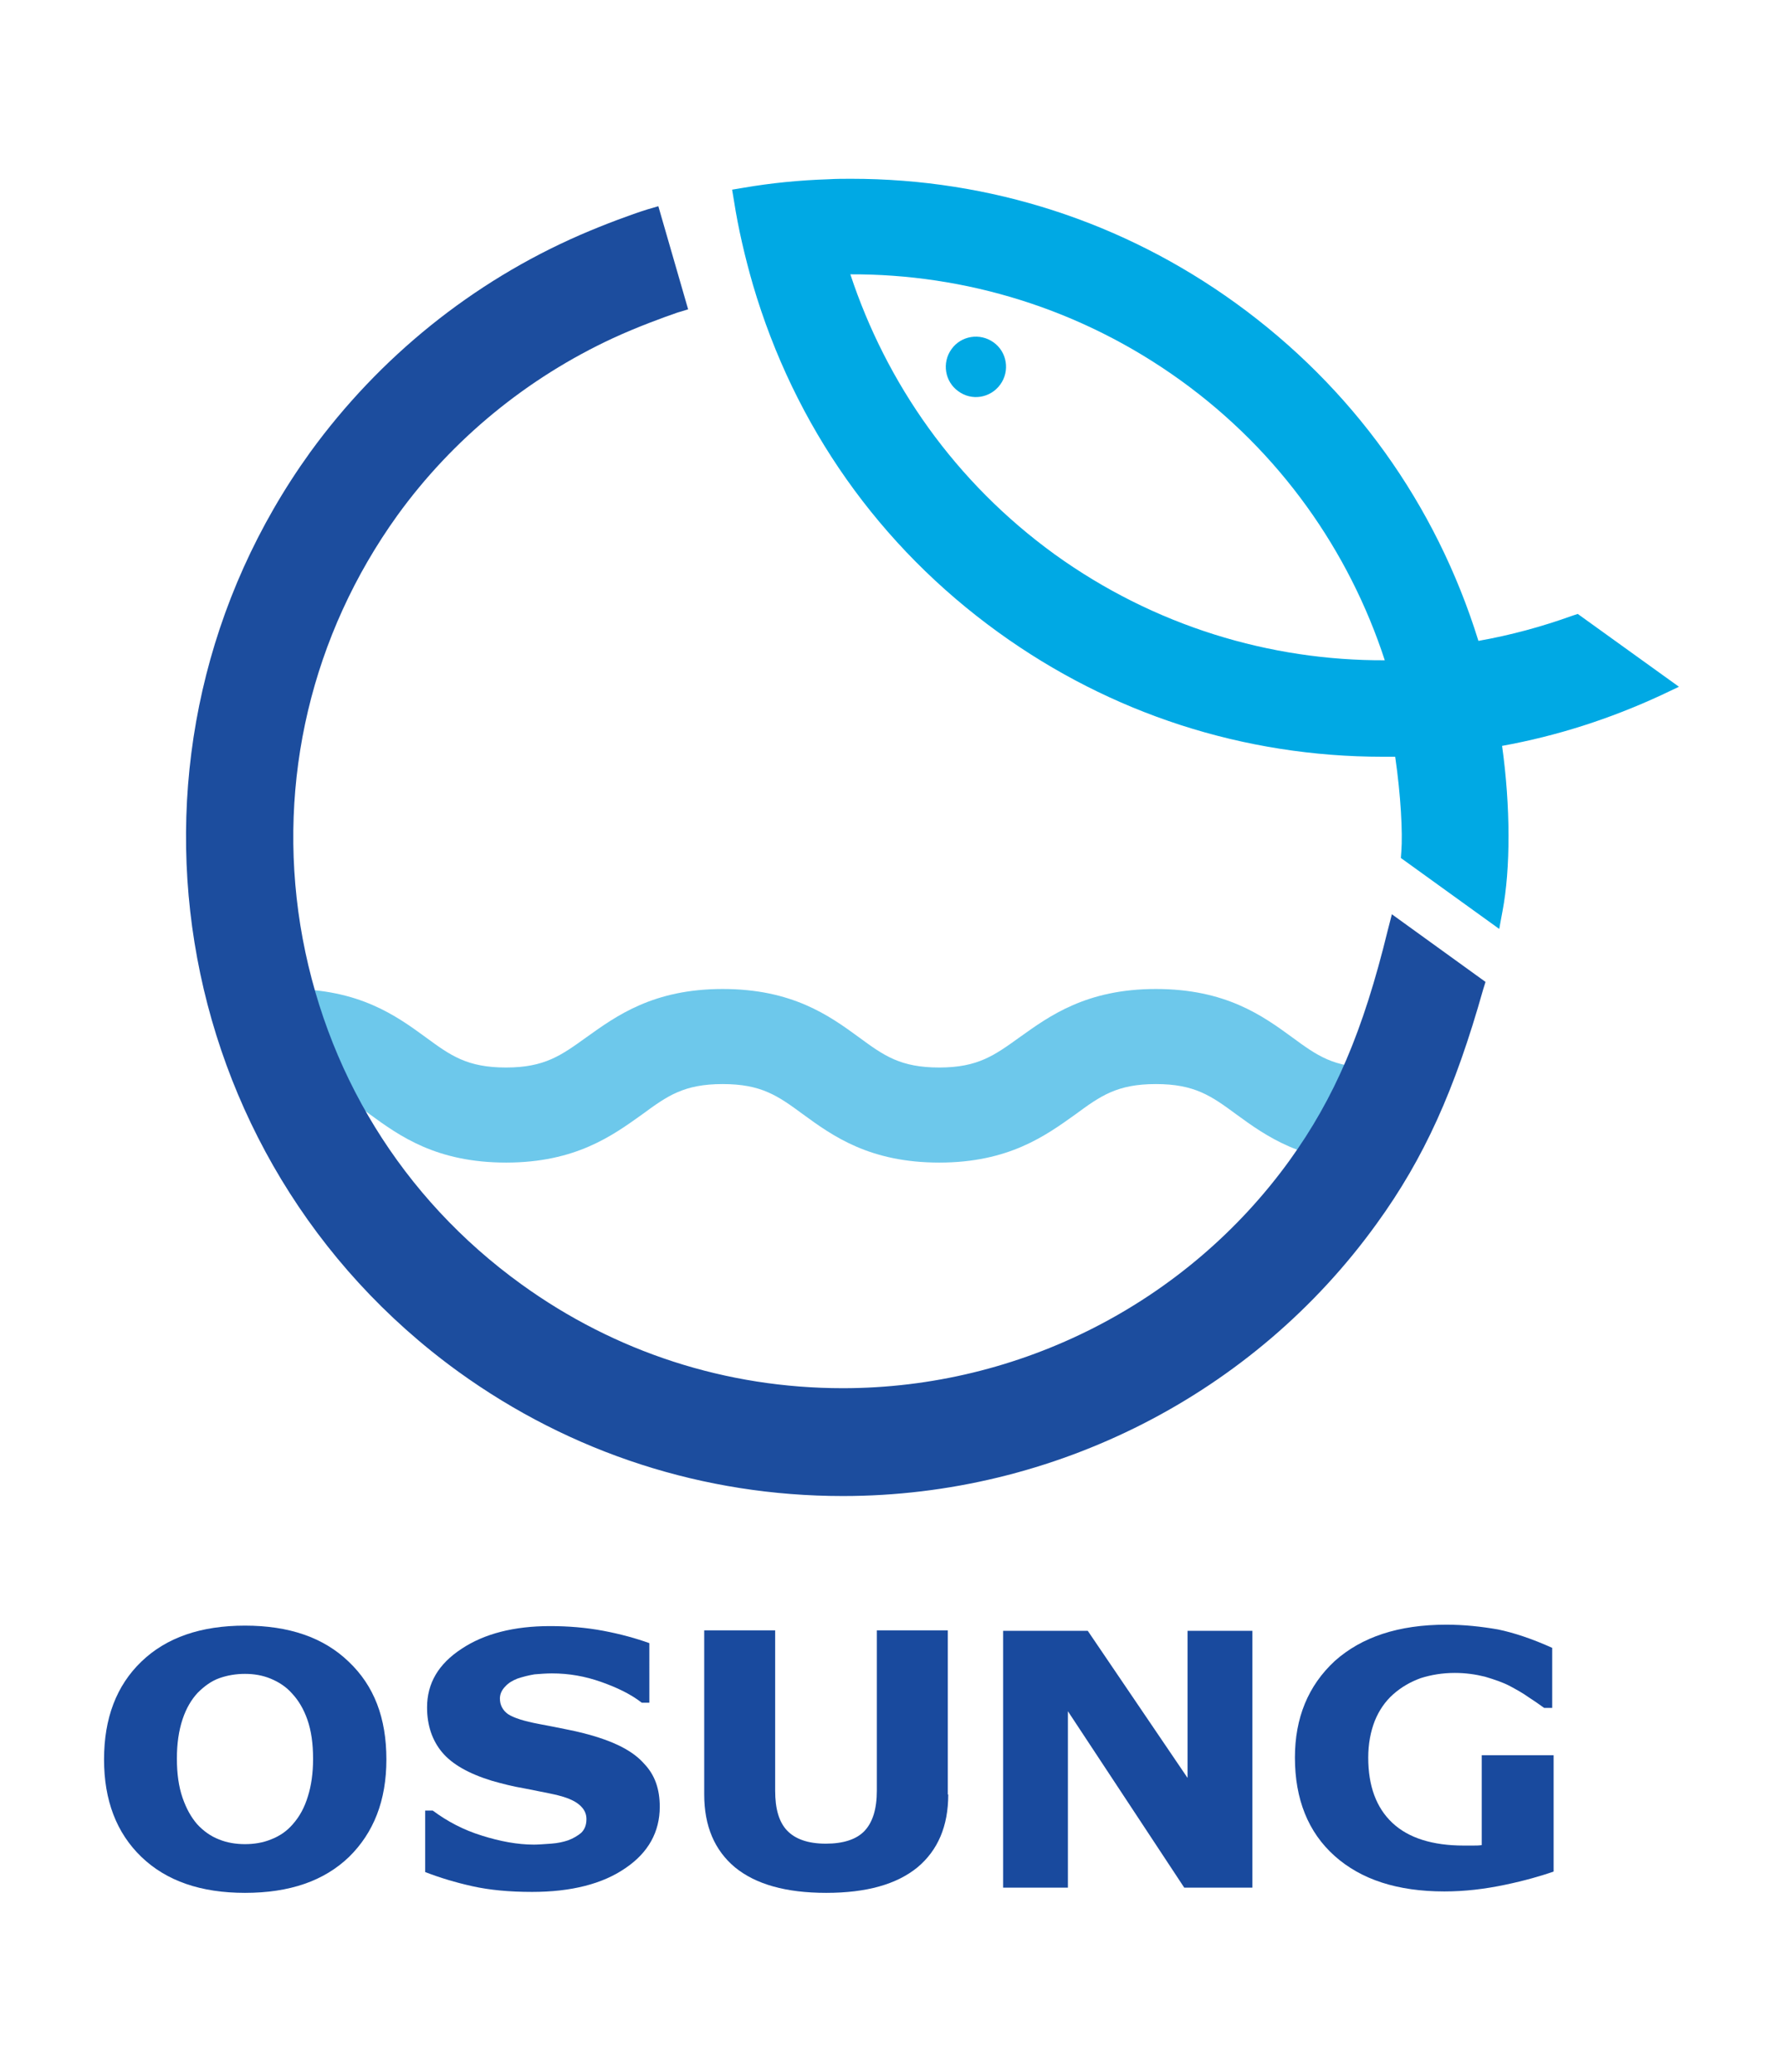 <?xml version="1.0" encoding="utf-8"?>
<!-- Generator: Adobe Illustrator 19.0.0, SVG Export Plug-In . SVG Version: 6.00 Build 0)  -->
<svg version="1.1" id="레이어_1" xmlns="http://www.w3.org/2000/svg" xmlns:xlink="http://www.w3.org/1999/xlink" x="0px"
	 y="0px" viewBox="0 0 377 438" style="enable-background:new 0 0 377 438;" xml:space="preserve">
<style type="text/css">
	.st0{fill:#6DC8EB;}
	.st1{fill:#00A9E4;}
	.st2{fill:#1C4D9E;}
	.st3{fill:#194A9E;}
</style>
<g>
	<path class="st0" d="M290.2,225.7c-8.2,0-11.7-2.5-17-6.4c-6.3-4.6-14.1-10.2-28.8-10.2c-14.7,0-22.5,5.7-28.8,10.2
		c-5.3,3.8-8.8,6.4-17,6.4c-8.2,0-11.7-2.5-17-6.4c-6.3-4.6-14.1-10.2-28.8-10.2c-14.7,0-22.5,5.7-28.8,10.2
		c-5.3,3.8-8.8,6.4-17,6.4c-8.2,0-11.7-2.5-17-6.4c-6.3-4.6-14.1-10.2-28.8-10.2h-1.7v20.1h1.7c8.2,0,11.7,2.5,17,6.4
		c6.3,4.6,14.1,10.2,28.8,10.2c14.7,0,22.5-5.7,28.8-10.2c5.3-3.9,8.8-6.4,17-6.4c8.2,0,11.7,2.5,17,6.4
		c6.3,4.6,14.1,10.2,28.8,10.2c14.7,0,22.5-5.7,28.8-10.2c5.3-3.9,8.8-6.4,17-6.4c8.2,0,11.7,2.5,17,6.4
		c6.3,4.6,14.1,10.2,28.8,10.2h1.7v-20.1H290.2z"/>
	<path class="st1" d="M223,117.2C201.9,101.9,187.4,81,179.8,58c24.2-0.1,48.7,7.2,69.8,22.4c21.1,15.2,35.7,36.2,43.2,59.2
		C268.6,139.7,244.1,132.4,223,117.2 M355,145.2l-21.4-15.4l-1.2,0.4c-6.4,2.3-13,4.1-19.8,5.3c-9-29-26.7-53.6-51.3-71.4
		c-23.8-17.2-51.9-26.3-81.3-26.3c-1.6,0-3.2,0-4.8,0.1c-6.2,0.2-12.2,0.8-18,1.8l-2.4,0.4l0.4,2.4c0.9,5.8,2.3,11.8,4,17.7
		c8.8,29.9,26.7,55.3,51.9,73.5c23.8,17.2,51.9,26.3,81.3,26.3c0.9,0,1.8,0,2.6,0c1.2,8.2,1.6,16.1,1.3,20l-0.1,1.4l20.8,15l0.7-3.8
		c1.7-8.9,1.7-22.1-0.1-34.9c11.6-2.1,22.8-5.7,33.6-10.7L355,145.2z"/>
	<path class="st2" d="M294.3,193.3l-0.9,3.5c-5.2,21.3-11.2,35.3-20.7,48.5c-21.8,30.2-57.1,48.2-94.5,48.2c-24.6,0-48.1-7.6-68-22
		c-25.2-18.2-41.7-45.1-46.7-75.9C58.6,165,65.9,134.2,84,109c11.7-16.2,27.5-29.1,45.6-37.5c5.2-2.4,10.7-4.4,13.6-5.4l2.3-0.7
		l-6.3-21.8l-2.4,0.7c-3.2,1-8.9,3.1-14.2,5.4c-22.7,9.9-42.4,25.8-57,45.9C20.7,157.9,34.8,245,96.9,290
		c23.8,17.2,51.9,26.3,81.3,26.3c44.7,0,86.9-21.5,112.9-57.6c10-13.8,16.5-28.2,22.5-49.5l0.5-1.6L294.3,193.3z"/>
	<path class="st1" d="M211.5,81.3c2.1-2.9,1.4-6.9-1.4-8.9c-2.9-2.1-6.9-1.4-8.9,1.4c-2.1,2.9-1.4,6.9,1.4,8.9
		C205.4,84.8,209.4,84.2,211.5,81.3"/>
	<path class="st3" d="M81.7,372c0,8.7-2.7,15.5-7.9,20.6c-5.3,5.1-12.6,7.6-22,7.6c-9.3,0-16.6-2.5-21.9-7.6
		c-5.3-5.1-7.9-12-7.9-20.6c0-8.7,2.6-15.6,7.9-20.7c5.3-5.1,12.6-7.6,21.9-7.6c9.3,0,16.6,2.5,21.9,7.6
		C79.1,356.4,81.7,363.2,81.7,372 M61.9,385.7c1.5-1.7,2.5-3.6,3.2-5.9c0.7-2.2,1.1-4.9,1.1-7.9c0-3.3-0.4-6-1.2-8.3
		c-0.8-2.3-1.9-4.1-3.2-5.5c-1.3-1.5-2.9-2.5-4.6-3.2c-1.7-0.7-3.5-1-5.4-1c-1.9,0-3.7,0.3-5.4,0.9c-1.7,0.6-3.2,1.7-4.6,3.1
		c-1.3,1.4-2.4,3.2-3.2,5.6c-0.8,2.4-1.2,5.2-1.2,8.3c0,3.2,0.4,6,1.2,8.3c0.8,2.3,1.8,4.1,3.1,5.6c1.3,1.4,2.8,2.5,4.6,3.2
		c1.7,0.7,3.6,1,5.5,1c1.9,0,3.8-0.3,5.5-1C59.1,388.2,60.6,387.2,61.9,385.7"/>
	<path class="st3" d="M139.5,382c0,5.3-2.4,9.7-7.3,13c-4.8,3.3-11.4,5-19.7,5c-4.8,0-9-0.4-12.6-1.2c-3.6-0.8-6.9-1.8-10-3v-13h1.6
		c3.1,2.3,6.5,4.1,10.4,5.3c3.8,1.2,7.5,1.9,11,1.9c0.9,0,2.1-0.1,3.6-0.2c1.5-0.1,2.7-0.4,3.6-0.7c1.1-0.4,2.1-1,2.8-1.6
		c0.7-0.7,1.1-1.6,1.1-2.9c0-1.2-0.5-2.2-1.6-3.1c-1.1-0.9-2.7-1.5-4.7-2c-2.2-0.5-4.5-0.9-6.9-1.4c-2.4-0.4-4.7-1-6.8-1.6
		c-4.9-1.5-8.4-3.5-10.5-6c-2.1-2.5-3.2-5.7-3.2-9.5c0-5.1,2.4-9.2,7.3-12.4c4.8-3.2,11.1-4.8,18.7-4.8c3.8,0,7.6,0.3,11.3,1
		c3.7,0.7,6.9,1.6,9.7,2.6V360h-1.6c-2.3-1.8-5.2-3.2-8.6-4.4s-6.8-1.8-10.4-1.8c-1.2,0-2.5,0.1-3.7,0.2c-1.2,0.2-2.4,0.5-3.6,0.9
		c-1,0.4-1.9,0.9-2.6,1.7c-0.7,0.7-1.1,1.6-1.1,2.5c0,1.4,0.6,2.5,1.7,3.3c1.2,0.8,3.4,1.5,6.6,2.1c2.1,0.4,4.2,0.8,6.1,1.2
		c2,0.4,4.1,0.9,6.3,1.6c4.4,1.4,7.7,3.2,9.8,5.6C138.5,375.3,139.5,378.3,139.5,382"/>
	<path class="st3" d="M200.5,379.4c0,6.7-2.2,11.8-6.5,15.4c-4.4,3.6-10.8,5.4-19.3,5.4c-8.5,0-14.9-1.8-19.3-5.4
		c-4.3-3.6-6.5-8.7-6.5-15.4v-34.7h15v33.9c0,3.8,0.8,6.6,2.5,8.4c1.7,1.8,4.4,2.8,8.2,2.8c3.7,0,6.5-0.9,8.2-2.7
		c1.7-1.8,2.6-4.6,2.6-8.5v-33.9h15V379.4z"/>
	<polygon class="st3" points="251.1,344.8 251.1,375.9 230,344.8 212.1,344.8 212.1,399.1 225.8,399.1 225.8,361.8 250.4,399.1 
		264.8,399.1 264.8,344.8 	"/>
	<path class="st3" d="M313.3,390.1c-0.6,0.1-1.2,0.1-1.9,0.1c-0.7,0-1.3,0-1.9,0c-6.6,0-11.7-1.6-15.1-4.8
		c-3.4-3.2-5.1-7.8-5.1-13.8c0-2.9,0.5-5.5,1.4-7.8c0.9-2.2,2.2-4.1,3.9-5.6c1.7-1.5,3.6-2.6,5.8-3.4c2.2-0.7,4.6-1.1,7.2-1.1
		c2.3,0,4.4,0.3,6.4,0.8c2,0.6,3.8,1.2,5.3,2c1.3,0.7,2.6,1.4,4,2.4c1.4,0.9,2.5,1.7,3.2,2.2h1.7v-12.7c-4.2-1.9-8.1-3.2-11.5-3.9
		c-3.5-0.6-7.1-1-10.9-1c-10.1,0-17.9,2.6-23.6,7.7c-5.6,5.2-8.4,12-8.4,20.4c0,8.8,2.8,15.8,8.4,20.8c5.6,5,13.3,7.5,23.2,7.5
		c4.3,0,8.5-0.5,12.8-1.4c4.3-0.9,7.7-1.9,10.3-2.8v-24.6h-15.2v8V390.1z"/>
</g>
</svg>
